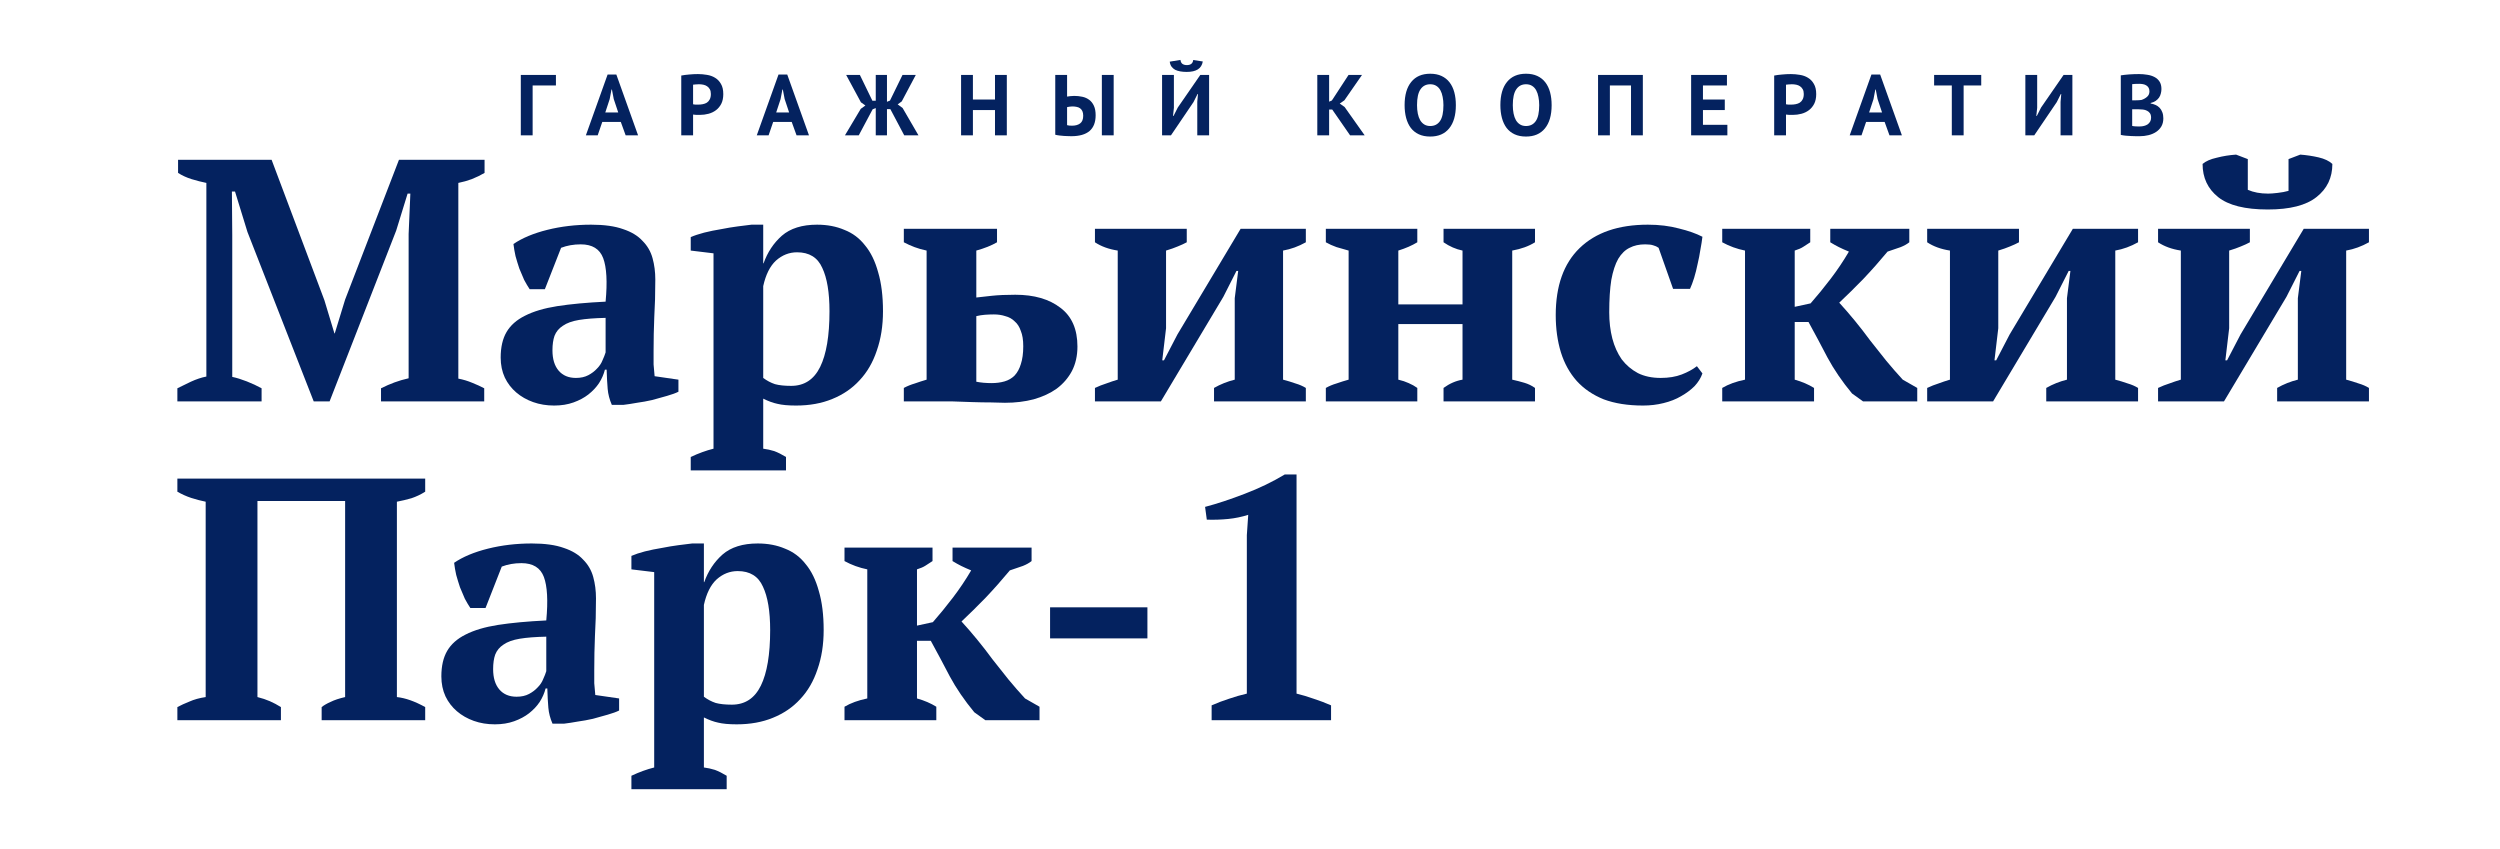 <?xml version="1.0" encoding="UTF-8"?> <svg xmlns="http://www.w3.org/2000/svg" width="1043" height="354" viewBox="0 0 1043 354" fill="none"> <path d="M202.016 167.464H158.96V161.992C160.88 161.032 162.752 160.216 164.576 159.544C166.4 158.872 168.368 158.296 170.48 157.816V97.624L171.2 80.776H170.048L165.296 96.184L137.504 167.464H130.88L103.232 96.76L98.048 79.912H96.752L96.896 98.2V157.24C98.72 157.624 100.736 158.248 102.944 159.112C105.152 159.976 107.216 160.936 109.136 161.992V167.464H74V161.992C75.536 161.224 77.408 160.312 79.616 159.256C81.92 158.2 84.08 157.48 86.096 157.096V76.312C84.176 75.928 82.112 75.4 79.904 74.728C77.792 74.056 75.92 73.192 74.288 72.136V66.664H113.312L135.344 125.272L139.52 139.096H139.664L143.984 124.984L166.448 66.664H202.16V72.136C200.528 73.096 198.752 73.96 196.832 74.728C195.008 75.4 193.136 75.928 191.216 76.312V157.96C193.232 158.344 195.152 158.92 196.976 159.688C198.896 160.456 200.576 161.224 202.016 161.992V167.464Z" fill="#04225F"></path> <path d="M272.675 146.584C272.675 148.696 272.675 150.52 272.675 152.056C272.771 153.592 272.915 155.224 273.107 156.952L283.043 158.392V163.432C281.891 164.008 280.307 164.584 278.291 165.16C276.371 165.736 274.307 166.312 272.099 166.888C269.987 167.368 267.875 167.752 265.763 168.04C263.651 168.424 261.779 168.712 260.147 168.904H255.251C254.291 166.696 253.715 164.488 253.523 162.28C253.331 160.072 253.187 157.384 253.091 154.216H252.371C251.891 156.136 251.075 158.008 249.923 159.832C248.771 161.56 247.283 163.144 245.459 164.584C243.731 165.928 241.667 167.032 239.267 167.896C236.867 168.76 234.179 169.192 231.203 169.192C228.035 169.192 225.107 168.712 222.419 167.752C219.731 166.792 217.379 165.448 215.363 163.72C213.347 161.992 211.763 159.928 210.611 157.528C209.459 155.032 208.883 152.248 208.883 149.176C208.883 144.856 209.699 141.304 211.331 138.52C212.963 135.736 215.507 133.48 218.963 131.752C222.515 129.928 227.027 128.584 232.499 127.72C238.067 126.856 244.787 126.232 252.659 125.848C253.427 117.592 253.091 111.544 251.651 107.704C250.211 103.864 247.091 101.944 242.291 101.944C239.315 101.944 236.579 102.424 234.083 103.384L227.315 120.664H220.979C220.211 119.512 219.443 118.216 218.675 116.776C218.003 115.24 217.331 113.656 216.659 112.024C216.083 110.296 215.555 108.568 215.075 106.84C214.691 105.112 214.403 103.432 214.211 101.8C217.859 99.304 222.563 97.336 228.323 95.896C234.083 94.456 240.179 93.736 246.611 93.736C252.083 93.736 256.547 94.36 260.003 95.608C263.459 96.76 266.147 98.392 268.067 100.504C270.083 102.52 271.475 104.92 272.243 107.704C273.011 110.488 273.395 113.464 273.395 116.632C273.395 122.392 273.251 127.624 272.963 132.328C272.771 136.936 272.675 141.688 272.675 146.584ZM240.275 157.672C242.291 157.672 244.019 157.288 245.459 156.52C246.899 155.752 248.099 154.84 249.059 153.784C250.115 152.728 250.883 151.576 251.363 150.328C251.939 149.08 252.371 147.976 252.659 147.016V132.616C248.147 132.712 244.451 133 241.571 133.48C238.691 133.96 236.435 134.776 234.803 135.928C233.171 136.984 232.019 138.376 231.347 140.104C230.771 141.736 230.483 143.752 230.483 146.152C230.483 149.8 231.347 152.632 233.075 154.648C234.803 156.664 237.203 157.672 240.275 157.672Z" fill="#04225F"></path> <path d="M327.919 196.264H288.175V190.648C291.439 189.112 294.607 187.96 297.679 187.192V105.688L288.175 104.536V98.92C289.711 98.248 291.583 97.624 293.791 97.048C296.095 96.472 298.447 95.992 300.847 95.608C303.247 95.128 305.551 94.744 307.759 94.456C310.063 94.168 311.983 93.928 313.519 93.736H318.415V109.864H318.559C320.191 105.256 322.735 101.416 326.191 98.344C329.743 95.272 334.639 93.736 340.879 93.736C345.103 93.736 348.895 94.456 352.255 95.896C355.711 97.24 358.591 99.4 360.895 102.376C363.295 105.256 365.119 109 366.367 113.608C367.711 118.12 368.383 123.544 368.383 129.88C368.383 135.928 367.519 141.4 365.791 146.296C364.159 151.192 361.759 155.32 358.591 158.68C355.519 162.04 351.727 164.632 347.215 166.456C342.799 168.28 337.759 169.192 332.095 169.192C328.831 169.192 326.239 168.952 324.319 168.472C322.495 168.088 320.527 167.368 318.415 166.312V187.192C319.951 187.384 321.487 187.72 323.023 188.2C324.559 188.776 326.191 189.592 327.919 190.648V196.264ZM332.527 105.256C329.263 105.256 326.335 106.408 323.743 108.712C321.247 111.016 319.471 114.568 318.415 119.368V157.672C319.951 158.824 321.583 159.688 323.311 160.264C325.039 160.744 327.295 160.984 330.079 160.984C335.551 160.984 339.583 158.344 342.175 153.064C344.767 147.784 346.063 140.056 346.063 129.88C346.063 122.008 345.055 115.96 343.039 111.736C341.119 107.416 337.615 105.256 332.527 105.256Z" fill="#04225F"></path> <path d="M407.317 124.12C408.949 123.928 411.109 123.688 413.797 123.4C416.485 123.112 419.749 122.968 423.589 122.968C431.461 122.968 437.749 124.792 442.453 128.44C447.157 131.992 449.509 137.368 449.509 144.568C449.509 148.408 448.741 151.816 447.205 154.792C445.669 157.672 443.557 160.12 440.869 162.136C438.181 164.056 434.965 165.544 431.221 166.6C427.573 167.56 423.589 168.04 419.269 168.04C417.925 168.04 416.005 167.992 413.509 167.896C411.109 167.896 408.469 167.848 405.589 167.752C402.805 167.656 400.021 167.56 397.237 167.464C394.549 167.464 392.293 167.464 390.469 167.464H377.077V161.848C378.517 161.08 380.053 160.456 381.685 159.976C383.317 159.4 384.949 158.872 386.581 158.392V104.536C384.757 104.152 383.077 103.672 381.541 103.096C380.005 102.52 378.517 101.848 377.077 101.08V95.464H415.957V101.08C413.653 102.424 410.773 103.576 407.317 104.536V124.12ZM407.317 159.256C408.277 159.448 409.285 159.592 410.341 159.688C411.493 159.784 412.597 159.832 413.653 159.832C415.669 159.832 417.493 159.592 419.125 159.112C420.757 158.632 422.149 157.816 423.301 156.664C424.453 155.416 425.317 153.832 425.893 151.912C426.565 149.896 426.901 147.4 426.901 144.424C426.901 141.832 426.565 139.72 425.893 138.088C425.317 136.36 424.453 135.016 423.301 134.056C422.245 133 420.949 132.28 419.413 131.896C417.973 131.416 416.389 131.176 414.661 131.176C413.509 131.176 412.261 131.224 410.917 131.32C409.669 131.416 408.469 131.608 407.317 131.896V159.256Z" fill="#04225F"></path> <path d="M456.812 95.464H495.116V101.08C494.06 101.656 492.812 102.232 491.372 102.808C490.028 103.384 488.396 103.96 486.476 104.536V136.936L484.892 150.328H485.612L491.228 139.528L517.58 95.464H544.796V101.08C541.724 102.808 538.556 103.96 535.292 104.536V158.392C537.116 158.872 538.844 159.4 540.476 159.976C542.108 160.456 543.548 161.08 544.796 161.848V167.464H506.492V161.848C509.18 160.312 512.06 159.16 515.132 158.392V124.408L516.572 113.032H515.852L510.38 123.832L484.316 167.464H456.812V161.848C458.444 161.08 460.028 160.456 461.564 159.976C463.1 159.4 464.684 158.872 466.316 158.392V104.536C462.572 103.96 459.404 102.808 456.812 101.08V95.464Z" fill="#04225F"></path> <path d="M591.3 167.464H553.14V161.848C554.484 161.08 555.972 160.456 557.604 159.976C559.236 159.4 560.916 158.872 562.644 158.392V104.536C560.916 104.056 559.236 103.576 557.604 103.096C555.972 102.52 554.484 101.848 553.14 101.08V95.464H591.3V101.08C589.092 102.424 586.452 103.576 583.38 104.536V127H610.164V104.536C607.38 103.96 604.74 102.808 602.244 101.08V95.464H640.404V101.08C637.812 102.712 634.644 103.864 630.9 104.536V158.392C632.628 158.776 634.308 159.208 635.94 159.688C637.572 160.168 639.06 160.888 640.404 161.848V167.464H602.244V161.848C604.74 160.024 607.38 158.872 610.164 158.392V135.208H583.38V158.392C585.012 158.776 586.452 159.256 587.7 159.832C589.044 160.408 590.244 161.08 591.3 161.848V167.464Z" fill="#04225F"></path> <path d="M710.253 155.8C709.581 157.72 708.477 159.496 706.941 161.128C705.405 162.664 703.533 164.056 701.325 165.304C699.213 166.552 696.765 167.512 693.981 168.184C691.293 168.856 688.461 169.192 685.485 169.192C679.149 169.192 673.677 168.328 669.069 166.6C664.557 164.776 660.813 162.232 657.837 158.968C654.861 155.608 652.653 151.624 651.213 147.016C649.773 142.312 649.053 137.128 649.053 131.464C649.053 119.272 652.365 109.96 658.989 103.528C665.709 97 675.213 93.736 687.501 93.736C692.205 93.736 696.525 94.264 700.461 95.32C704.397 96.28 707.661 97.432 710.253 98.776C710.061 100.408 709.773 102.232 709.389 104.248C709.101 106.168 708.717 108.136 708.237 110.152C707.853 112.072 707.373 113.992 706.797 115.912C706.221 117.736 705.645 119.272 705.069 120.52H698.013L691.965 103.384C691.293 102.904 690.573 102.568 689.805 102.376C689.037 102.088 687.885 101.944 686.349 101.944C683.853 101.944 681.693 102.424 679.869 103.384C678.045 104.248 676.461 105.784 675.117 107.992C673.869 110.2 672.909 113.128 672.237 116.776C671.661 120.424 671.373 124.936 671.373 130.312C671.373 134.248 671.805 137.896 672.669 141.256C673.533 144.52 674.829 147.4 676.557 149.896C678.381 152.296 680.637 154.216 683.325 155.656C686.013 157 689.181 157.672 692.829 157.672C696.189 157.672 699.117 157.192 701.613 156.232C704.109 155.272 706.221 154.12 707.949 152.776L710.253 155.8Z" fill="#04225F"></path> <path d="M763.587 95.464H796.563V101.08C795.603 101.848 794.403 102.52 792.963 103.096C791.619 103.576 789.795 104.2 787.491 104.968C784.227 108.904 780.867 112.696 777.411 116.344C773.955 119.896 770.595 123.208 767.331 126.28C769.443 128.584 771.603 131.08 773.811 133.768C776.019 136.456 778.179 139.24 780.291 142.12C782.499 144.904 784.707 147.688 786.915 150.472C789.219 153.256 791.523 155.896 793.827 158.392L799.875 161.848V167.464H777.267L772.659 164.152C768.531 159.16 765.123 154.168 762.435 149.176C759.843 144.184 757.203 139.24 754.515 134.344H748.755V158.392C751.827 159.256 754.515 160.408 756.819 161.848V167.464H718.515V161.848C721.107 160.312 724.275 159.16 728.019 158.392V104.536C724.659 103.864 721.491 102.712 718.515 101.08V95.464H755.235V101.08C754.275 101.752 753.315 102.376 752.355 102.952C751.491 103.528 750.291 104.056 748.755 104.536V128.008L755.379 126.568C758.163 123.4 760.947 119.992 763.731 116.344C766.515 112.696 769.059 108.904 771.363 104.968C769.731 104.296 768.339 103.672 767.187 103.096C766.035 102.52 764.835 101.848 763.587 101.08V95.464Z" fill="#04225F"></path> <path d="M804.015 95.464H842.319V101.08C841.263 101.656 840.015 102.232 838.575 102.808C837.231 103.384 835.599 103.96 833.679 104.536V136.936L832.095 150.328H832.815L838.431 139.528L864.783 95.464H891.999V101.08C888.927 102.808 885.759 103.96 882.495 104.536V158.392C884.319 158.872 886.047 159.4 887.679 159.976C889.311 160.456 890.751 161.08 891.999 161.848V167.464H853.695V161.848C856.383 160.312 859.263 159.16 862.335 158.392V124.408L863.775 113.032H863.055L857.583 123.832L831.519 167.464H804.015V161.848C805.647 161.08 807.231 160.456 808.767 159.976C810.303 159.4 811.887 158.872 813.519 158.392V104.536C809.775 103.96 806.607 102.808 804.015 101.08V95.464Z" fill="#04225F"></path> <path d="M900.343 95.464H938.647V101.08C937.591 101.656 936.343 102.232 934.903 102.808C933.559 103.384 931.927 103.96 930.007 104.536V136.936L928.423 150.328H929.143L934.759 139.528L961.111 95.464H988.327V101.08C985.255 102.808 982.087 103.96 978.823 104.536V158.392C980.647 158.872 982.375 159.4 984.007 159.976C985.639 160.456 987.079 161.08 988.327 161.848V167.464H950.023V161.848C952.711 160.312 955.591 159.16 958.663 158.392V124.408L960.103 113.032H959.383L953.911 123.832L927.847 167.464H900.343V161.848C901.975 161.08 903.559 160.456 905.095 159.976C906.631 159.4 908.215 158.872 909.847 158.392V104.536C906.103 103.96 902.935 102.808 900.343 101.08V95.464ZM946.135 87.4C936.631 87.4 929.719 85.672 925.399 82.216C921.079 78.76 918.919 74.152 918.919 68.392C920.263 67.24 922.231 66.376 924.823 65.8C927.415 65.128 930.103 64.696 932.887 64.504L937.783 66.376V79.192C940.183 80.248 943.015 80.776 946.279 80.776C947.239 80.776 948.535 80.68 950.167 80.488C951.895 80.296 953.431 80.008 954.775 79.624V66.376L959.671 64.504C962.263 64.696 964.807 65.08 967.303 65.656C969.799 66.232 971.719 67.144 973.063 68.392C973.063 74.152 970.855 78.76 966.439 82.216C962.119 85.672 955.351 87.4 946.135 87.4Z" fill="#04225F"></path> <path d="M117.2 300.464H74V294.992C75.44 294.224 77.12 293.456 79.04 292.688C80.96 291.824 83.216 291.2 85.808 290.816V209.312C83.888 208.928 81.872 208.4 79.76 207.728C77.744 207.056 75.824 206.192 74 205.136V199.664H177.392V205.136C175.568 206.288 173.648 207.2 171.632 207.872C169.616 208.448 167.6 208.928 165.584 209.312V290.816C169.136 291.2 173.072 292.592 177.392 294.992V300.464H134.192V294.992C135.152 294.224 136.4 293.504 137.936 292.832C139.472 292.064 141.488 291.392 143.984 290.816V209.024H107.408V290.816C109.328 291.296 111.056 291.872 112.592 292.544C114.128 293.216 115.664 294.032 117.2 294.992V300.464Z" fill="#04225F"></path> <path d="M247.925 279.584C247.925 281.696 247.925 283.52 247.925 285.056C248.021 286.592 248.165 288.224 248.357 289.952L258.293 291.392V296.432C257.141 297.008 255.557 297.584 253.541 298.16C251.621 298.736 249.557 299.312 247.349 299.888C245.237 300.368 243.125 300.752 241.013 301.04C238.901 301.424 237.029 301.712 235.397 301.904H230.501C229.541 299.696 228.965 297.488 228.773 295.28C228.581 293.072 228.437 290.384 228.341 287.216H227.621C227.141 289.136 226.325 291.008 225.173 292.832C224.021 294.56 222.533 296.144 220.709 297.584C218.981 298.928 216.917 300.032 214.517 300.896C212.117 301.76 209.429 302.192 206.453 302.192C203.285 302.192 200.357 301.712 197.669 300.752C194.981 299.792 192.629 298.448 190.613 296.72C188.597 294.992 187.013 292.928 185.861 290.528C184.709 288.032 184.133 285.248 184.133 282.176C184.133 277.856 184.949 274.304 186.581 271.52C188.213 268.736 190.757 266.48 194.213 264.752C197.765 262.928 202.277 261.584 207.749 260.72C213.317 259.856 220.037 259.232 227.909 258.848C228.677 250.592 228.341 244.544 226.901 240.704C225.461 236.864 222.341 234.944 217.541 234.944C214.565 234.944 211.829 235.424 209.333 236.384L202.565 253.664H196.229C195.461 252.512 194.693 251.216 193.925 249.776C193.253 248.24 192.581 246.656 191.909 245.024C191.333 243.296 190.805 241.568 190.325 239.84C189.941 238.112 189.653 236.432 189.461 234.8C193.109 232.304 197.813 230.336 203.573 228.896C209.333 227.456 215.429 226.736 221.861 226.736C227.333 226.736 231.797 227.36 235.253 228.608C238.709 229.76 241.397 231.392 243.317 233.504C245.333 235.52 246.725 237.92 247.493 240.704C248.261 243.488 248.645 246.464 248.645 249.632C248.645 255.392 248.501 260.624 248.213 265.328C248.021 269.936 247.925 274.688 247.925 279.584ZM215.525 290.672C217.541 290.672 219.269 290.288 220.709 289.52C222.149 288.752 223.349 287.84 224.309 286.784C225.365 285.728 226.133 284.576 226.613 283.328C227.189 282.08 227.621 280.976 227.909 280.016V265.616C223.397 265.712 219.701 266 216.821 266.48C213.941 266.96 211.685 267.776 210.053 268.928C208.421 269.984 207.269 271.376 206.597 273.104C206.021 274.736 205.733 276.752 205.733 279.152C205.733 282.8 206.597 285.632 208.325 287.648C210.053 289.664 212.453 290.672 215.525 290.672Z" fill="#04225F"></path> <path d="M303.169 329.264H263.425V323.648C266.689 322.112 269.857 320.96 272.929 320.192V238.688L263.425 237.536V231.92C264.961 231.248 266.833 230.624 269.041 230.048C271.345 229.472 273.697 228.992 276.097 228.608C278.497 228.128 280.801 227.744 283.009 227.456C285.313 227.168 287.233 226.928 288.769 226.736H293.665V242.864H293.809C295.441 238.256 297.985 234.416 301.441 231.344C304.993 228.272 309.889 226.736 316.129 226.736C320.353 226.736 324.145 227.456 327.505 228.896C330.961 230.24 333.841 232.4 336.145 235.376C338.545 238.256 340.369 242 341.617 246.608C342.961 251.12 343.633 256.544 343.633 262.88C343.633 268.928 342.769 274.4 341.041 279.296C339.409 284.192 337.009 288.32 333.841 291.68C330.769 295.04 326.977 297.632 322.465 299.456C318.049 301.28 313.009 302.192 307.345 302.192C304.081 302.192 301.489 301.952 299.569 301.472C297.745 301.088 295.777 300.368 293.665 299.312V320.192C295.201 320.384 296.737 320.72 298.273 321.2C299.809 321.776 301.441 322.592 303.169 323.648V329.264ZM307.777 238.256C304.513 238.256 301.585 239.408 298.993 241.712C296.497 244.016 294.721 247.568 293.665 252.368V290.672C295.201 291.824 296.833 292.688 298.561 293.264C300.289 293.744 302.545 293.984 305.329 293.984C310.801 293.984 314.833 291.344 317.425 286.064C320.017 280.784 321.313 273.056 321.313 262.88C321.313 255.008 320.305 248.96 318.289 244.736C316.369 240.416 312.865 238.256 307.777 238.256Z" fill="#04225F"></path> <path d="M397.399 228.464H430.375V234.08C429.415 234.848 428.215 235.52 426.775 236.096C425.431 236.576 423.607 237.2 421.303 237.968C418.039 241.904 414.679 245.696 411.223 249.344C407.767 252.896 404.407 256.208 401.143 259.28C403.255 261.584 405.415 264.08 407.623 266.768C409.831 269.456 411.991 272.24 414.103 275.12C416.311 277.904 418.519 280.688 420.727 283.472C423.031 286.256 425.335 288.896 427.639 291.392L433.687 294.848V300.464H411.079L406.471 297.152C402.343 292.16 398.935 287.168 396.247 282.176C393.655 277.184 391.015 272.24 388.327 267.344H382.567V291.392C385.639 292.256 388.327 293.408 390.631 294.848V300.464H352.327V294.848C354.919 293.312 358.087 292.16 361.831 291.392V237.536C358.471 236.864 355.303 235.712 352.327 234.08V228.464H389.047V234.08C388.087 234.752 387.127 235.376 386.167 235.952C385.303 236.528 384.103 237.056 382.567 237.536V261.008L389.191 259.568C391.975 256.4 394.759 252.992 397.543 249.344C400.327 245.696 402.871 241.904 405.175 237.968C403.543 237.296 402.151 236.672 400.999 236.096C399.847 235.52 398.647 234.848 397.399 234.08V228.464Z" fill="#04225F"></path> <path d="M438.093 253.376H478.701V266.336H438.093V253.376Z" fill="#04225F"></path> <path d="M555.318 300.464H505.494V294.272C507.894 293.216 510.294 292.304 512.694 291.536C515.19 290.672 517.686 289.952 520.182 289.376V223.28L520.758 214.784C518.07 215.648 515.286 216.224 512.406 216.512C509.526 216.8 506.55 216.896 503.478 216.8L502.758 211.472C507.846 210.128 513.366 208.304 519.318 206C525.366 203.696 530.934 201.008 536.022 197.936H540.918V289.376C543.318 289.952 545.718 290.672 548.118 291.536C550.518 292.304 552.918 293.216 555.318 294.272V300.464Z" fill="#04225F"></path> <path d="M231.932 35.656H222.212V56.464H217.28V31.264H231.932V35.656Z" fill="#04225F"></path> <path d="M259.005 50.884H251.265L249.357 56.464H244.425L253.497 31.084H257.133L266.205 56.464H261.021L259.005 50.884ZM252.525 46.924H257.925L256.053 41.308L255.297 37.348H255.117L254.361 41.344L252.525 46.924Z" fill="#04225F"></path> <path d="M284.222 31.516C285.23 31.324 286.334 31.18 287.534 31.084C288.758 30.964 289.97 30.904 291.17 30.904C292.418 30.904 293.666 31.012 294.914 31.228C296.186 31.42 297.326 31.828 298.334 32.452C299.342 33.052 300.158 33.904 300.782 35.008C301.43 36.088 301.754 37.504 301.754 39.256C301.754 40.84 301.478 42.184 300.926 43.288C300.374 44.368 299.642 45.256 298.73 45.952C297.818 46.648 296.774 47.152 295.598 47.464C294.446 47.776 293.246 47.932 291.998 47.932C291.878 47.932 291.686 47.932 291.422 47.932C291.158 47.932 290.882 47.932 290.594 47.932C290.306 47.908 290.018 47.884 289.73 47.86C289.466 47.836 289.274 47.812 289.154 47.788V56.464H284.222V31.516ZM291.566 35.152C291.086 35.152 290.63 35.176 290.198 35.224C289.766 35.248 289.418 35.284 289.154 35.332V43.504C289.25 43.528 289.394 43.552 289.586 43.576C289.778 43.6 289.982 43.624 290.198 43.648C290.414 43.648 290.618 43.648 290.81 43.648C291.026 43.648 291.182 43.648 291.278 43.648C291.926 43.648 292.562 43.588 293.186 43.468C293.834 43.348 294.41 43.132 294.914 42.82C295.418 42.484 295.814 42.028 296.102 41.452C296.414 40.876 296.57 40.12 296.57 39.184C296.57 38.392 296.426 37.744 296.138 37.24C295.85 36.712 295.466 36.292 294.986 35.98C294.53 35.668 294.002 35.452 293.402 35.332C292.802 35.212 292.19 35.152 291.566 35.152Z" fill="#04225F"></path> <path d="M330.306 50.884H322.566L320.658 56.464H315.726L324.798 31.084H328.434L337.506 56.464H332.322L330.306 50.884ZM323.826 46.924H329.226L327.354 41.308L326.598 37.348H326.418L325.662 41.344L323.826 46.924Z" fill="#04225F"></path> <path d="M365.365 31.264H370.045V42.46L371.305 41.956L376.525 31.264H382.069L376.201 42.316L374.509 43.54L376.561 45.052L383.185 56.464H377.245L371.449 45.52H370.045V56.464H365.365V45.088L364.069 45.592L358.273 56.464H352.513L359.101 45.412L361.045 44.008L359.173 42.676L353.017 31.264H358.741L363.961 42.028H365.365V31.264Z" fill="#04225F"></path> <path d="M415.112 45.916H405.896V56.464H400.964V31.264H405.896V41.524H415.112V31.264H420.044V56.464H415.112V45.916Z" fill="#04225F"></path> <path d="M459.694 31.264H464.626V56.464H459.694V31.264ZM440.254 31.264H445.186V40.3C445.45 40.252 445.87 40.192 446.446 40.12C447.022 40.048 447.586 40.012 448.138 40.012C449.338 40.012 450.478 40.132 451.558 40.372C452.662 40.612 453.622 41.044 454.438 41.668C455.254 42.268 455.902 43.096 456.382 44.152C456.862 45.184 457.102 46.492 457.102 48.076C457.102 51.004 456.25 53.2 454.546 54.664C452.842 56.104 450.31 56.824 446.95 56.824C446.614 56.824 446.182 56.812 445.654 56.788C445.126 56.788 444.55 56.764 443.926 56.716C443.326 56.668 442.702 56.608 442.054 56.536C441.406 56.464 440.806 56.356 440.254 56.212V31.264ZM447.31 52.432C448.678 52.432 449.782 52.12 450.622 51.496C451.486 50.848 451.918 49.78 451.918 48.292C451.918 47.5 451.798 46.852 451.558 46.348C451.318 45.844 450.994 45.448 450.586 45.16C450.178 44.872 449.698 44.68 449.146 44.584C448.594 44.464 447.994 44.404 447.346 44.404C447.01 44.404 446.614 44.44 446.158 44.512C445.702 44.56 445.378 44.62 445.186 44.692V52.216C445.45 52.288 445.762 52.348 446.122 52.396C446.506 52.42 446.902 52.432 447.31 52.432Z" fill="#04225F"></path> <path d="M499.504 42.496L499.792 39.22H499.612L497.92 42.604L488.524 56.464H484.816V31.264H489.748V44.98L489.388 48.364H489.604L491.368 44.872L500.764 31.264H504.436V56.464H499.504V42.496ZM492.484 25C492.58 25.768 492.856 26.32 493.312 26.656C493.792 26.992 494.404 27.16 495.148 27.16C496.756 27.16 497.644 26.452 497.812 25.036L501.808 25.648C501.544 27.16 500.848 28.264 499.72 28.96C498.616 29.656 497.08 30.004 495.112 30.004C494.128 30.004 493.228 29.932 492.412 29.788C491.596 29.644 490.876 29.416 490.252 29.104C489.652 28.768 489.148 28.324 488.74 27.772C488.356 27.22 488.116 26.536 488.02 25.72L492.484 25Z" fill="#04225F"></path> <path d="M555.806 45.7H554.51V56.464H549.578V31.264H554.51V42.424L555.662 41.92L562.61 31.264H568.226L560.882 41.848L558.938 43.216L560.954 44.62L569.342 56.464H563.258L555.806 45.7Z" fill="#04225F"></path> <path d="M586.001 43.864C586.001 39.664 586.925 36.436 588.773 34.18C590.621 31.9 593.261 30.76 596.693 30.76C598.493 30.76 600.065 31.072 601.409 31.696C602.753 32.32 603.869 33.208 604.757 34.36C605.645 35.512 606.305 36.892 606.737 38.5C607.169 40.108 607.385 41.896 607.385 43.864C607.385 48.064 606.449 51.304 604.577 53.584C602.729 55.84 600.101 56.968 596.693 56.968C594.869 56.968 593.285 56.656 591.941 56.032C590.597 55.408 589.481 54.52 588.593 53.368C587.729 52.216 587.081 50.836 586.649 49.228C586.217 47.62 586.001 45.832 586.001 43.864ZM591.185 43.864C591.185 45.136 591.293 46.312 591.509 47.392C591.725 48.448 592.049 49.36 592.481 50.128C592.937 50.896 593.513 51.496 594.209 51.928C594.905 52.36 595.733 52.576 596.693 52.576C598.445 52.576 599.801 51.892 600.761 50.524C601.721 49.156 602.201 46.936 602.201 43.864C602.201 42.64 602.093 41.5 601.877 40.444C601.685 39.388 601.373 38.464 600.941 37.672C600.509 36.88 599.945 36.268 599.249 35.836C598.553 35.38 597.701 35.152 596.693 35.152C594.941 35.152 593.585 35.86 592.625 37.276C591.665 38.668 591.185 40.864 591.185 43.864Z" fill="#04225F"></path> <path d="M625.958 43.864C625.958 39.664 626.882 36.436 628.73 34.18C630.578 31.9 633.218 30.76 636.65 30.76C638.45 30.76 640.022 31.072 641.366 31.696C642.71 32.32 643.826 33.208 644.714 34.36C645.602 35.512 646.262 36.892 646.694 38.5C647.126 40.108 647.342 41.896 647.342 43.864C647.342 48.064 646.406 51.304 644.534 53.584C642.686 55.84 640.058 56.968 636.65 56.968C634.826 56.968 633.242 56.656 631.898 56.032C630.554 55.408 629.438 54.52 628.55 53.368C627.686 52.216 627.038 50.836 626.606 49.228C626.174 47.62 625.958 45.832 625.958 43.864ZM631.142 43.864C631.142 45.136 631.25 46.312 631.466 47.392C631.682 48.448 632.006 49.36 632.438 50.128C632.894 50.896 633.47 51.496 634.166 51.928C634.862 52.36 635.69 52.576 636.65 52.576C638.402 52.576 639.758 51.892 640.718 50.524C641.678 49.156 642.158 46.936 642.158 43.864C642.158 42.64 642.05 41.5 641.834 40.444C641.642 39.388 641.33 38.464 640.898 37.672C640.466 36.88 639.902 36.268 639.206 35.836C638.51 35.38 637.658 35.152 636.65 35.152C634.898 35.152 633.542 35.86 632.582 37.276C631.622 38.668 631.142 40.864 631.142 43.864Z" fill="#04225F"></path> <path d="M680.46 35.656H671.64V56.464H666.708V31.264H685.392V56.464H680.46V35.656Z" fill="#04225F"></path> <path d="M705.54 31.264H720.48V35.656H710.472V41.524H719.58V45.916H710.472V52.072H720.66V56.464H705.54V31.264Z" fill="#04225F"></path> <path d="M740.188 31.516C741.196 31.324 742.3 31.18 743.5 31.084C744.724 30.964 745.936 30.904 747.136 30.904C748.384 30.904 749.632 31.012 750.88 31.228C752.152 31.42 753.292 31.828 754.3 32.452C755.308 33.052 756.125 33.904 756.749 35.008C757.397 36.088 757.721 37.504 757.721 39.256C757.721 40.84 757.445 42.184 756.893 43.288C756.341 44.368 755.609 45.256 754.697 45.952C753.785 46.648 752.741 47.152 751.565 47.464C750.413 47.776 749.212 47.932 747.964 47.932C747.844 47.932 747.652 47.932 747.388 47.932C747.124 47.932 746.848 47.932 746.56 47.932C746.272 47.908 745.985 47.884 745.697 47.86C745.433 47.836 745.24 47.812 745.12 47.788V56.464H740.188V31.516ZM747.533 35.152C747.053 35.152 746.596 35.176 746.164 35.224C745.732 35.248 745.384 35.284 745.12 35.332V43.504C745.216 43.528 745.36 43.552 745.552 43.576C745.744 43.6 745.948 43.624 746.164 43.648C746.38 43.648 746.584 43.648 746.776 43.648C746.992 43.648 747.149 43.648 747.245 43.648C747.893 43.648 748.529 43.588 749.153 43.468C749.801 43.348 750.376 43.132 750.88 42.82C751.384 42.484 751.78 42.028 752.068 41.452C752.38 40.876 752.536 40.12 752.536 39.184C752.536 38.392 752.392 37.744 752.104 37.24C751.816 36.712 751.433 36.292 750.953 35.98C750.497 35.668 749.969 35.452 749.369 35.332C748.769 35.212 748.157 35.152 747.533 35.152Z" fill="#04225F"></path> <path d="M786.273 50.884H778.533L776.625 56.464H771.693L780.765 31.084H784.401L793.473 56.464H788.289L786.273 50.884ZM779.793 46.924H785.193L783.321 41.308L782.565 37.348H782.385L781.629 41.344L779.793 46.924Z" fill="#04225F"></path> <path d="M826.569 35.656H819.225V56.464H814.293V35.656H806.913V31.264H826.569V35.656Z" fill="#04225F"></path> <path d="M859.666 42.496L859.954 39.22H859.774L858.082 42.604L848.686 56.464H844.978V31.264H849.91V44.98L849.55 48.364H849.766L851.53 44.872L860.926 31.264H864.598V56.464H859.666V42.496Z" fill="#04225F"></path> <path d="M901.751 37.132C901.751 37.756 901.667 38.38 901.499 39.004C901.355 39.628 901.103 40.204 900.743 40.732C900.383 41.236 899.915 41.692 899.339 42.1C898.763 42.484 898.067 42.772 897.251 42.964V43.18C897.971 43.3 898.655 43.504 899.303 43.792C899.951 44.08 900.515 44.476 900.995 44.98C901.475 45.484 901.847 46.096 902.111 46.816C902.399 47.536 902.543 48.388 902.543 49.372C902.543 50.668 902.267 51.796 901.715 52.756C901.163 53.692 900.419 54.46 899.483 55.06C898.571 55.66 897.527 56.104 896.351 56.392C895.175 56.68 893.963 56.824 892.715 56.824C892.307 56.824 891.779 56.824 891.131 56.824C890.507 56.824 889.823 56.8 889.079 56.752C888.359 56.728 887.615 56.68 886.847 56.608C886.103 56.536 885.419 56.428 884.795 56.284V31.444C885.251 31.372 885.767 31.3 886.343 31.228C886.943 31.156 887.579 31.096 888.251 31.048C888.923 31 889.607 30.964 890.303 30.94C891.023 30.916 891.731 30.904 892.427 30.904C893.603 30.904 894.743 31 895.847 31.192C896.975 31.36 897.971 31.672 898.835 32.128C899.723 32.584 900.431 33.22 900.959 34.036C901.487 34.852 901.751 35.884 901.751 37.132ZM892.751 52.756C893.351 52.756 893.927 52.684 894.479 52.54C895.055 52.396 895.559 52.18 895.991 51.892C896.423 51.58 896.771 51.196 897.035 50.74C897.299 50.284 897.431 49.744 897.431 49.12C897.431 48.328 897.275 47.704 896.963 47.248C896.651 46.792 896.243 46.444 895.739 46.204C895.235 45.94 894.671 45.772 894.047 45.7C893.423 45.628 892.799 45.592 892.175 45.592H889.547V52.54C889.667 52.588 889.859 52.624 890.123 52.648C890.387 52.672 890.663 52.696 890.951 52.72C891.263 52.72 891.575 52.732 891.887 52.756C892.223 52.756 892.511 52.756 892.751 52.756ZM891.131 41.848C891.467 41.848 891.851 41.836 892.283 41.812C892.739 41.788 893.111 41.752 893.399 41.704C894.311 41.416 895.091 40.984 895.739 40.408C896.411 39.832 896.747 39.076 896.747 38.14C896.747 37.516 896.627 37 896.387 36.592C896.147 36.184 895.823 35.86 895.415 35.62C895.031 35.38 894.587 35.212 894.083 35.116C893.579 35.02 893.051 34.972 892.499 34.972C891.875 34.972 891.299 34.984 890.771 35.008C890.243 35.032 889.835 35.068 889.547 35.116V41.848H891.131Z" fill="#04225F"></path> </svg> 